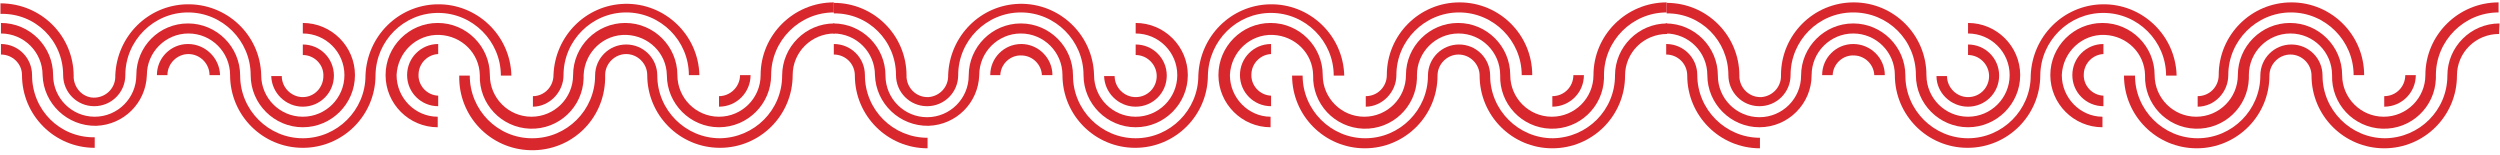 <?xml version="1.0" encoding="UTF-8"?> <!-- Generator: Adobe Illustrator 25.0.0, SVG Export Plug-In . SVG Version: 6.00 Build 0) --> <svg xmlns="http://www.w3.org/2000/svg" xmlns:xlink="http://www.w3.org/1999/xlink" id="Слой_1" x="0px" y="0px" viewBox="0 0 522.6 32.5" style="enable-background:new 0 0 522.6 32.5;" xml:space="preserve"> <style type="text/css"> .st0{fill:#D9272E;} </style> <g> <g> <g> <path class="st0" d="M6.7,15.7c0-3.6-2.9-6.5-6.5-6.5v2.2c2.4,0,4.4,1.9,4.4,4.3c0,8.4,6.8,15.2,15.2,15.2v-2.2 C12.5,28.8,6.7,23,6.7,15.7"></path> <path class="st0" d="M13.2,15.7c0,3.6,2.9,6.5,6.5,6.5l0,0c3.6,0,6.5-2.9,6.5-6.5l0,0l0,0c0-7.2,5.9-13.1,13.1-13.1 s13.1,5.9,13.1,13.1l0,0c0,6,4.9,10.9,10.9,10.9s10.9-4.9,10.9-10.9c0-6-4.9-10.9-10.9-10.9c0,0,0,0,0,0V7c4.8,0,8.7,3.9,8.7,8.7 s-3.9,8.7-8.7,8.7s-8.7-3.9-8.7-8.7l0,0C54.4,7.3,47.4,0.7,39,0.9c-8.1,0.2-14.6,6.7-14.9,14.9l0,0c0.1,2.4-1.7,4.4-4.1,4.6 s-4.4-1.7-4.6-4.1c0-0.1,0-0.3,0-0.4l0,0c0-8.4-6.8-15.2-15.3-15.2v2.2C7.4,2.7,13.2,8.5,13.2,15.7"></path> <path class="st0" d="M63.3,22.3L63.3,22.3c3.6,0,6.5-2.9,6.5-6.5l0,0c0-3.6-2.9-6.5-6.5-6.5v2.2c2.4,0,4.4,2,4.3,4.4l0,0 c0,2.4-1.9,4.4-4.3,4.4l0,0c-2.4,0-4.4-2-4.4-4.4l0,0h-2.2C56.8,19.4,59.7,22.3,63.3,22.3C63.3,22.3,63.3,22.3,63.3,22.3"></path> <path class="st0" d="M39.3,4.9L39.3,4.9z"></path> <path class="st0" d="M91.6,2.7c7.2,0,13.1,5.9,13.1,13.1h2.2c-0.2-8.4-7.2-15.1-15.6-14.9c-8.1,0.2-14.6,6.7-14.9,14.9l0,0 c0,7.2-5.9,13.1-13.1,13.1l0,0c-7.2,0-13.1-5.9-13.1-13.1c0-6-4.9-10.9-10.9-10.9S28.5,9.7,28.5,15.7c0,0,0,0,0,0l0,0 c0,4.8-3.9,8.7-8.7,8.7l0,0c-4.8,0-8.7-3.9-8.7-8.7l0,0c0-6-4.9-10.9-10.9-10.9V7c4.8,0,8.7,3.9,8.7,8.7l0,0 c0.2,6,5.2,10.7,11.2,10.6c5.8-0.2,10.4-4.8,10.6-10.6l0,0c0-4.8,3.9-8.7,8.7-8.7s8.7,3.9,8.7,8.7c0,8.4,6.8,15.2,15.2,15.2l0,0 c8.4,0,15.2-6.8,15.2-15.2l0,0C78.6,8.5,84.4,2.7,91.6,2.7"></path> <path class="st0" d="M85.1,15.7c0,3.6,2.9,6.5,6.5,6.5v-2.2c-2.4-0.1-4.3-2.2-4.1-4.6c0.1-2.2,1.9-4,4.1-4.1V9.2 C88,9.2,85.1,12.1,85.1,15.7"></path> <path class="st0" d="M39.3,9.2c-3.6,0-6.5,2.9-6.5,6.5H35c0-2.4,2-4.4,4.4-4.4s4.4,2,4.4,4.4h2.2C45.9,12.1,42.9,9.2,39.3,9.2"></path> <path class="st0" d="M117.8,15.7L117.8,15.7c0-7.2,5.9-13.1,13.1-13.1l0,0c7.2,0,13.1,5.9,13.1,13.1h2.2 c-0.2-8.4-7.2-15.1-15.6-14.9c-8.1,0.2-14.6,6.7-14.9,14.9l0,0c0,2.4-1.9,4.4-4.3,4.4v2.2C114.8,22.3,117.8,19.3,117.8,15.7"></path> <path class="st0" d="M82.9,15.7c0.2-4.8,4.2-8.6,9-8.4c4.6,0.2,8.3,3.8,8.4,8.4l0,0c-0.2,6,4.5,11,10.5,11.2 c6,0.2,11-4.5,11.2-10.5c0-0.2,0-0.4,0-0.7l0,0c0.2-4.8,4.2-8.6,9-8.4c4.6,0.2,8.3,3.8,8.4,8.4l0,0c0,6,4.9,10.9,10.9,10.9 c6,0,10.9-4.9,10.9-10.9c0,0,0,0,0,0c0-7.2,5.9-13.1,13.1-13.1V0.5c-8.4,0-15.3,6.8-15.3,15.2c0,4.8-3.9,8.7-8.7,8.7 c-4.8,0-8.7-3.9-8.7-8.7c0,0,0,0,0,0l0,0c0-6-4.9-10.9-10.9-10.9c-6,0-10.9,4.9-10.9,10.9l0,0c0,4.8-3.9,8.7-8.7,8.7 c-4.8,0-8.7-3.9-8.7-8.7l0,0c0-6-4.9-10.9-10.9-10.9c-6,0-10.9,4.9-10.9,10.9s4.9,10.9,10.9,10.9c0,0,0,0,0,0v-2.2 C86.8,24.4,82.9,20.5,82.9,15.7"></path> <path class="st0" d="M111.2,26.6L111.2,26.6z"></path> <path class="st0" d="M150.4,26.6L150.4,26.6z"></path> <path class="st0" d="M150.4,31L150.4,31z"></path> <path class="st0" d="M174.4,4.9c-6,0-10.9,4.9-10.9,10.9l0,0c0,7.2-5.8,13-13,13.1l0,0c-7.2,0-13.1-5.9-13.1-13.1l0,0 c0-3.6-2.9-6.5-6.5-6.5l0,0c-3.6,0-6.5,2.9-6.5,6.5l0,0c0,7.2-5.9,13.1-13.1,13.1c0,0,0,0-0.1,0l0,0c-7.2,0-13-5.9-13-13.1H96 c-0.2,8.4,6.4,15.4,14.9,15.6s15.4-6.4,15.6-14.9c0-0.3,0-0.5,0-0.8l0,0c0-2.4,2-4.4,4.4-4.4s4.4,2,4.4,4.4l0,0 c0,8.4,6.8,15.2,15.2,15.2c8.4,0,15.2-6.8,15.2-15.2c0,0,0,0,0,0l0,0c0-4.8,3.9-8.7,8.8-8.7L174.4,4.9z"></path> <path class="st0" d="M156.9,15.7h-2.2c0,2.4-2,4.4-4.4,4.4l0,0v2.2C154,22.3,156.9,19.3,156.9,15.7"></path> </g> <g> <path d="M213.5,5.8L213.5,5.8z"></path> <path d="M324.5,32L324.5,32z"></path> <path class="st0" d="M180.8,15.7c0-3.6-2.9-6.5-6.5-6.5v2.2c2.4,0,4.4,1.9,4.4,4.4c0,8.4,6.8,15.2,15.2,15.2v-2.2 C186.7,28.8,180.8,23,180.8,15.7"></path> <path class="st0" d="M187.3,15.7c0,3.6,2.9,6.5,6.5,6.5l0,0c3.6,0,6.5-2.9,6.5-6.5l0,0c0-7.2,5.9-13.1,13.1-13.1 c7.2,0,13.1,5.9,13.1,13.1l0,0c0,6,4.9,10.9,10.9,10.9c6,0,10.9-4.9,10.9-10.9s-4.9-10.9-10.9-10.9c0,0,0,0,0,0V7 c4.8,0,8.7,3.9,8.7,8.7s-3.9,8.7-8.7,8.7s-8.7-3.9-8.7-8.7c-0.2-8.4-7.2-15.1-15.6-14.9c-8.1,0.2-14.6,6.7-14.9,14.9l0,0 c0.1,2.4-1.7,4.4-4.1,4.6c-2.4,0.1-4.4-1.7-4.6-4.1c0-0.1,0-0.3,0-0.4l0,0c0-8.4-6.8-15.2-15.2-15.2v2.2 C181.5,2.7,187.3,8.5,187.3,15.7"></path> <path class="st0" d="M237.4,22.3L237.4,22.3c3.6,0,6.5-2.9,6.5-6.5l0,0c0-3.6-2.9-6.5-6.5-6.5v2.2c2.4,0,4.4,2,4.4,4.4l0,0 c0,2.4-1.9,4.4-4.4,4.4l0,0c-2.4,0-4.4-2-4.4-4.4h-2.2C230.9,19.4,233.8,22.3,237.4,22.3"></path> <path class="st0" d="M265.7,2.7c7.2,0,13.1,5.9,13.1,13.1h2.2c-0.2-8.4-7.2-15.1-15.6-14.9c-8.1,0.2-14.6,6.7-14.9,14.9l0,0 c0,7.2-5.9,13.1-13.1,13.1l0,0c-7.2,0-13.1-5.9-13.1-13.1c0-6-4.9-10.9-10.9-10.9c-6,0-10.9,4.9-10.9,10.9c0,0,0,0,0,0l0,0 c0,4.8-3.9,8.7-8.7,8.7l0,0c-4.8,0-8.7-3.9-8.7-8.7l0,0c0-6-4.9-10.9-10.9-10.9V7c4.8,0,8.7,3.9,8.7,8.7l0,0 c0.2,6,5.2,10.7,11.2,10.6c5.8-0.2,10.4-4.8,10.6-10.6l0,0c0-4.8,3.9-8.7,8.7-8.7c4.8,0,8.7,3.9,8.7,8.7c0,0,0,0,0,0 c0,8.4,6.8,15.2,15.2,15.2l0,0c8.4,0,15.2-6.8,15.2-15.2l0,0C252.7,8.5,258.5,2.7,265.7,2.7"></path> <path class="st0" d="M259.2,15.7c0,3.6,2.9,6.5,6.5,6.5v-2.2c-2.4-0.1-4.3-2.2-4.1-4.6c0.1-2.2,1.9-4,4.1-4.1V9.2 C262.1,9.2,259.2,12.1,259.2,15.7"></path> <path class="st0" d="M213.5,9.2c-3.6,0-6.5,2.9-6.5,6.5h2.1c0.1-2.4,2.2-4.3,4.6-4.1c2.2,0.1,4,1.9,4.1,4.1h2.2 C220,12.1,217,9.2,213.5,9.2"></path> <path class="st0" d="M291.9,15.7L291.9,15.7c0-7.2,5.9-13.1,13.1-13.1l0,0c7.2,0,13.1,5.9,13.1,13.1h2.2 c0-8.4-6.8-15.2-15.2-15.2s-15.2,6.8-15.2,15.2l0,0c0,2.4-1.9,4.4-4.4,4.4v2.2C288.9,22.3,291.9,19.3,291.9,15.7"></path> <path class="st0" d="M257.1,15.7c0.2-4.8,4.2-8.6,9-8.4c4.6,0.2,8.3,3.8,8.4,8.4l0,0c-0.2,6,4.5,11,10.5,11.2 c6,0.2,11-4.5,11.2-10.5c0-0.2,0-0.4,0-0.7l0,0c0-4.8,3.9-8.7,8.7-8.7c4.8,0,8.7,3.9,8.7,8.7l0,0c-0.2,6,4.5,11,10.5,11.2 c6,0.2,11-4.5,11.2-10.5c0-0.2,0-0.4,0-0.7c0-7.2,5.9-13.1,13.1-13.1V0.5c-8.4,0-15.3,6.8-15.3,15.2c0,4.8-3.9,8.7-8.7,8.7 s-8.7-3.9-8.7-8.7c0,0,0,0,0,0l0,0c0-6-4.9-10.9-10.9-10.9c-6,0-10.9,4.9-10.9,10.9l0,0c0,4.8-3.9,8.7-8.7,8.7s-8.7-3.9-8.7-8.7 c0,0,0,0,0,0l0,0c0-6-4.9-10.9-10.9-10.9c-6,0-10.9,4.9-10.9,10.9s4.9,10.9,10.9,10.9v-2.2C261,24.4,257.1,20.5,257.1,15.7"></path> <path class="st0" d="M285.3,26.6L285.3,26.6z"></path> <path class="st0" d="M324.5,26.6L324.5,26.6z"></path> <path class="st0" d="M348.5,4.9c-6,0-10.9,4.9-10.9,10.9l0,0c0,7.2-5.8,13-13,13.1l0,0c-7.2,0-13.1-5.9-13.1-13.1l0,0 c0-3.6-2.9-6.5-6.5-6.5l0,0c-3.6,0-6.5,2.9-6.5,6.5l0,0c0,7.2-5.9,13.1-13.1,13.1c0,0,0,0,0,0l0,0c-7.2,0-13.1-5.9-13.1-13.1 h-2.2c0,8.4,6.8,15.2,15.2,15.2s15.2-6.8,15.2-15.2l0,0c0-2.4,2-4.4,4.4-4.4c2.4,0,4.4,2,4.4,4.4l0,0c0,8.4,6.8,15.2,15.2,15.2 c8.4,0,15.2-6.8,15.2-15.2c0,0,0,0,0,0l0,0c0-4.8,3.9-8.7,8.8-8.7L348.5,4.9z"></path> <path class="st0" d="M331.1,15.7h-2.2c0,2.4-1.9,4.4-4.4,4.4v2.2C328.1,22.3,331.1,19.4,331.1,15.7 C331.1,15.7,331.1,15.7,331.1,15.7"></path> </g> </g> <g> <path d="M387.4,5.8L387.4,5.8z"></path> <path d="M498.5,32L498.5,32z"></path> <path class="st0" d="M354.8,15.7c0-3.6-2.9-6.5-6.5-6.5v2.2c2.4,0,4.4,1.9,4.4,4.4c0,8.4,6.8,15.2,15.2,15.2v-2.2 C360.7,28.8,354.8,22.9,354.8,15.7"></path> <path class="st0" d="M361.3,15.7c0,3.6,2.9,6.5,6.5,6.5l0,0c3.6,0,6.5-2.9,6.5-6.5c0,0,0,0,0,0l0,0c0-7.2,5.8-13.1,13.1-13.1 s13.1,5.8,13.1,13.1c0,0,0,0,0,0l0,0c0,6,4.9,10.9,10.9,10.9c6,0,10.9-4.9,10.9-10.9c0-6-4.9-10.9-10.9-10.9V7 c4.8,0,8.7,3.9,8.7,8.7c0,4.8-3.9,8.7-8.7,8.7c-4.8,0-8.7-3.9-8.7-8.7c0,0,0,0,0,0c0-8.4-6.8-15.2-15.2-15.2s-15.2,6.8-15.2,15.2 l0,0c0.1,2.4-1.7,4.4-4.1,4.6c-2.4,0.1-4.4-1.7-4.6-4.1c0-0.1,0-0.3,0-0.4l0,0c0-8.4-6.8-15.2-15.2-15.2v2.2 C355.5,2.7,361.3,8.5,361.3,15.7"></path> <path class="st0" d="M411.4,22.3L411.4,22.3c3.6,0,6.5-2.9,6.5-6.5l0,0c0-3.6-2.9-6.5-6.5-6.5v2.2c2.4,0,4.4,2,4.4,4.4l0,0 c0,2.4-1.9,4.4-4.4,4.4l0,0c-2.4,0-4.4-2-4.4-4.4h-2.2C404.8,19.4,407.8,22.3,411.4,22.3L411.4,22.3"></path> <path class="st0" d="M439.7,2.7c7.2,0,13.1,5.9,13.1,13.1h2.2c-0.2-8.4-7.2-15.1-15.6-14.9c-8.1,0.2-14.6,6.7-14.9,14.9l0,0 c0,7.2-5.9,13.1-13.1,13.1l0,0c-7.2,0-13.1-5.9-13.1-13.1c0-6-4.9-10.9-10.9-10.9s-10.9,4.9-10.9,10.9l0,0c0,4.8-3.9,8.7-8.7,8.7 l0,0c-4.8,0-8.7-3.9-8.7-8.7l0,0c0-6-4.9-10.9-10.9-10.9V7c4.8,0,8.7,3.9,8.7,8.7l0,0c0,6,4.9,10.9,10.9,10.9 c6,0,10.9-4.9,10.9-10.9l0,0c0-4.8,3.9-8.7,8.7-8.7c4.8,0,8.7,3.9,8.7,8.7c0,0,0,0,0,0c0,8.4,6.8,15.2,15.2,15.2l0,0 c8.4,0,15.2-6.8,15.2-15.2l0,0C426.6,8.5,432.5,2.7,439.7,2.7"></path> <path class="st0" d="M433.2,15.7c0,3.6,2.9,6.5,6.5,6.5v-2.2c-2.4-0.1-4.3-2.2-4.1-4.6c0.1-2.2,1.9-4,4.1-4.1V9.2 C436.1,9.2,433.2,12.1,433.2,15.7"></path> <path class="st0" d="M387.4,9.2c-3.6,0-6.5,2.9-6.5,6.5h2.2c0.1-2.4,2.2-4.3,4.6-4.1c2.2,0.1,4,1.9,4.1,4.1h2.2 C394,12.1,391,9.2,387.4,9.2"></path> <path class="st0" d="M465.8,15.7L465.8,15.7c0-7.2,5.9-13.1,13.1-13.1l0,0c7.2,0,13.1,5.9,13.1,13.1h2.2c0-8.4-6.8-15.2-15.2-15.2 s-15.2,6.8-15.2,15.2l0,0c0,2.4-1.9,4.4-4.4,4.4v2.2C462.9,22.3,465.8,19.3,465.8,15.7"></path> <path class="st0" d="M431,15.7c0.2-4.8,4.2-8.6,9-8.4c4.6,0.2,8.3,3.8,8.4,8.4l0,0c-0.2,6,4.5,11,10.5,11.2 c6,0.2,11-4.5,11.2-10.5c0-0.2,0-0.4,0-0.7l0,0c0-4.8,3.9-8.7,8.7-8.7c4.8,0,8.7,3.9,8.7,8.7l0,0c-0.2,6,4.5,11,10.5,11.2 c6,0.2,11-4.5,11.2-10.5c0-0.2,0-0.4,0-0.7c0-7.2,5.9-13.1,13.1-13.1V0.5c-8.4,0-15.3,6.8-15.3,15.2c0,4.8-3.9,8.7-8.7,8.7 s-8.7-3.9-8.7-8.7c0,0,0,0,0,0l0,0c0-6-4.9-10.9-10.9-10.9c-6,0-10.9,4.9-10.9,10.9l0,0c0,4.8-3.9,8.7-8.7,8.7s-8.7-3.9-8.7-8.7 c0,0,0,0,0,0l0,0c0-6-4.9-10.9-10.9-10.9c-6,0-10.9,4.9-10.9,10.9s4.9,10.9,10.9,10.9v-2.2C434.9,24.4,431,20.5,431,15.7"></path> <path class="st0" d="M459.3,26.6L459.3,26.6z"></path> <path class="st0" d="M498.5,26.6L498.5,26.6z"></path> <path class="st0" d="M522.5,4.9c-6,0-10.9,4.9-10.9,10.9l0,0c0,7.2-5.8,13-13,13.1l0,0c-7.2,0-13.1-5.9-13.1-13.1l0,0 c0-3.6-2.9-6.5-6.5-6.5l0,0c-3.6,0-6.5,2.9-6.5,6.5l0,0c0,7.2-5.9,13.1-13.1,13.1c0,0,0,0,0,0l0,0c-7.2,0-13.1-5.9-13.1-13.1H444 c0,8.4,6.8,15.2,15.2,15.2s15.2-6.8,15.2-15.2l0,0c0-2.4,2-4.4,4.4-4.4c2.4,0,4.4,2,4.4,4.4l0,0c0,8.4,6.8,15.2,15.2,15.2 c8.4,0,15.2-6.8,15.2-15.2c0,0,0,0,0,0l0,0c0-4.8,3.9-8.7,8.8-8.7L522.5,4.9z"></path> <path class="st0" d="M505,15.7h-2.2c0,2.4-1.9,4.4-4.4,4.4v2.2C502.1,22.3,505,19.3,505,15.7"></path> </g> </g> </svg> 